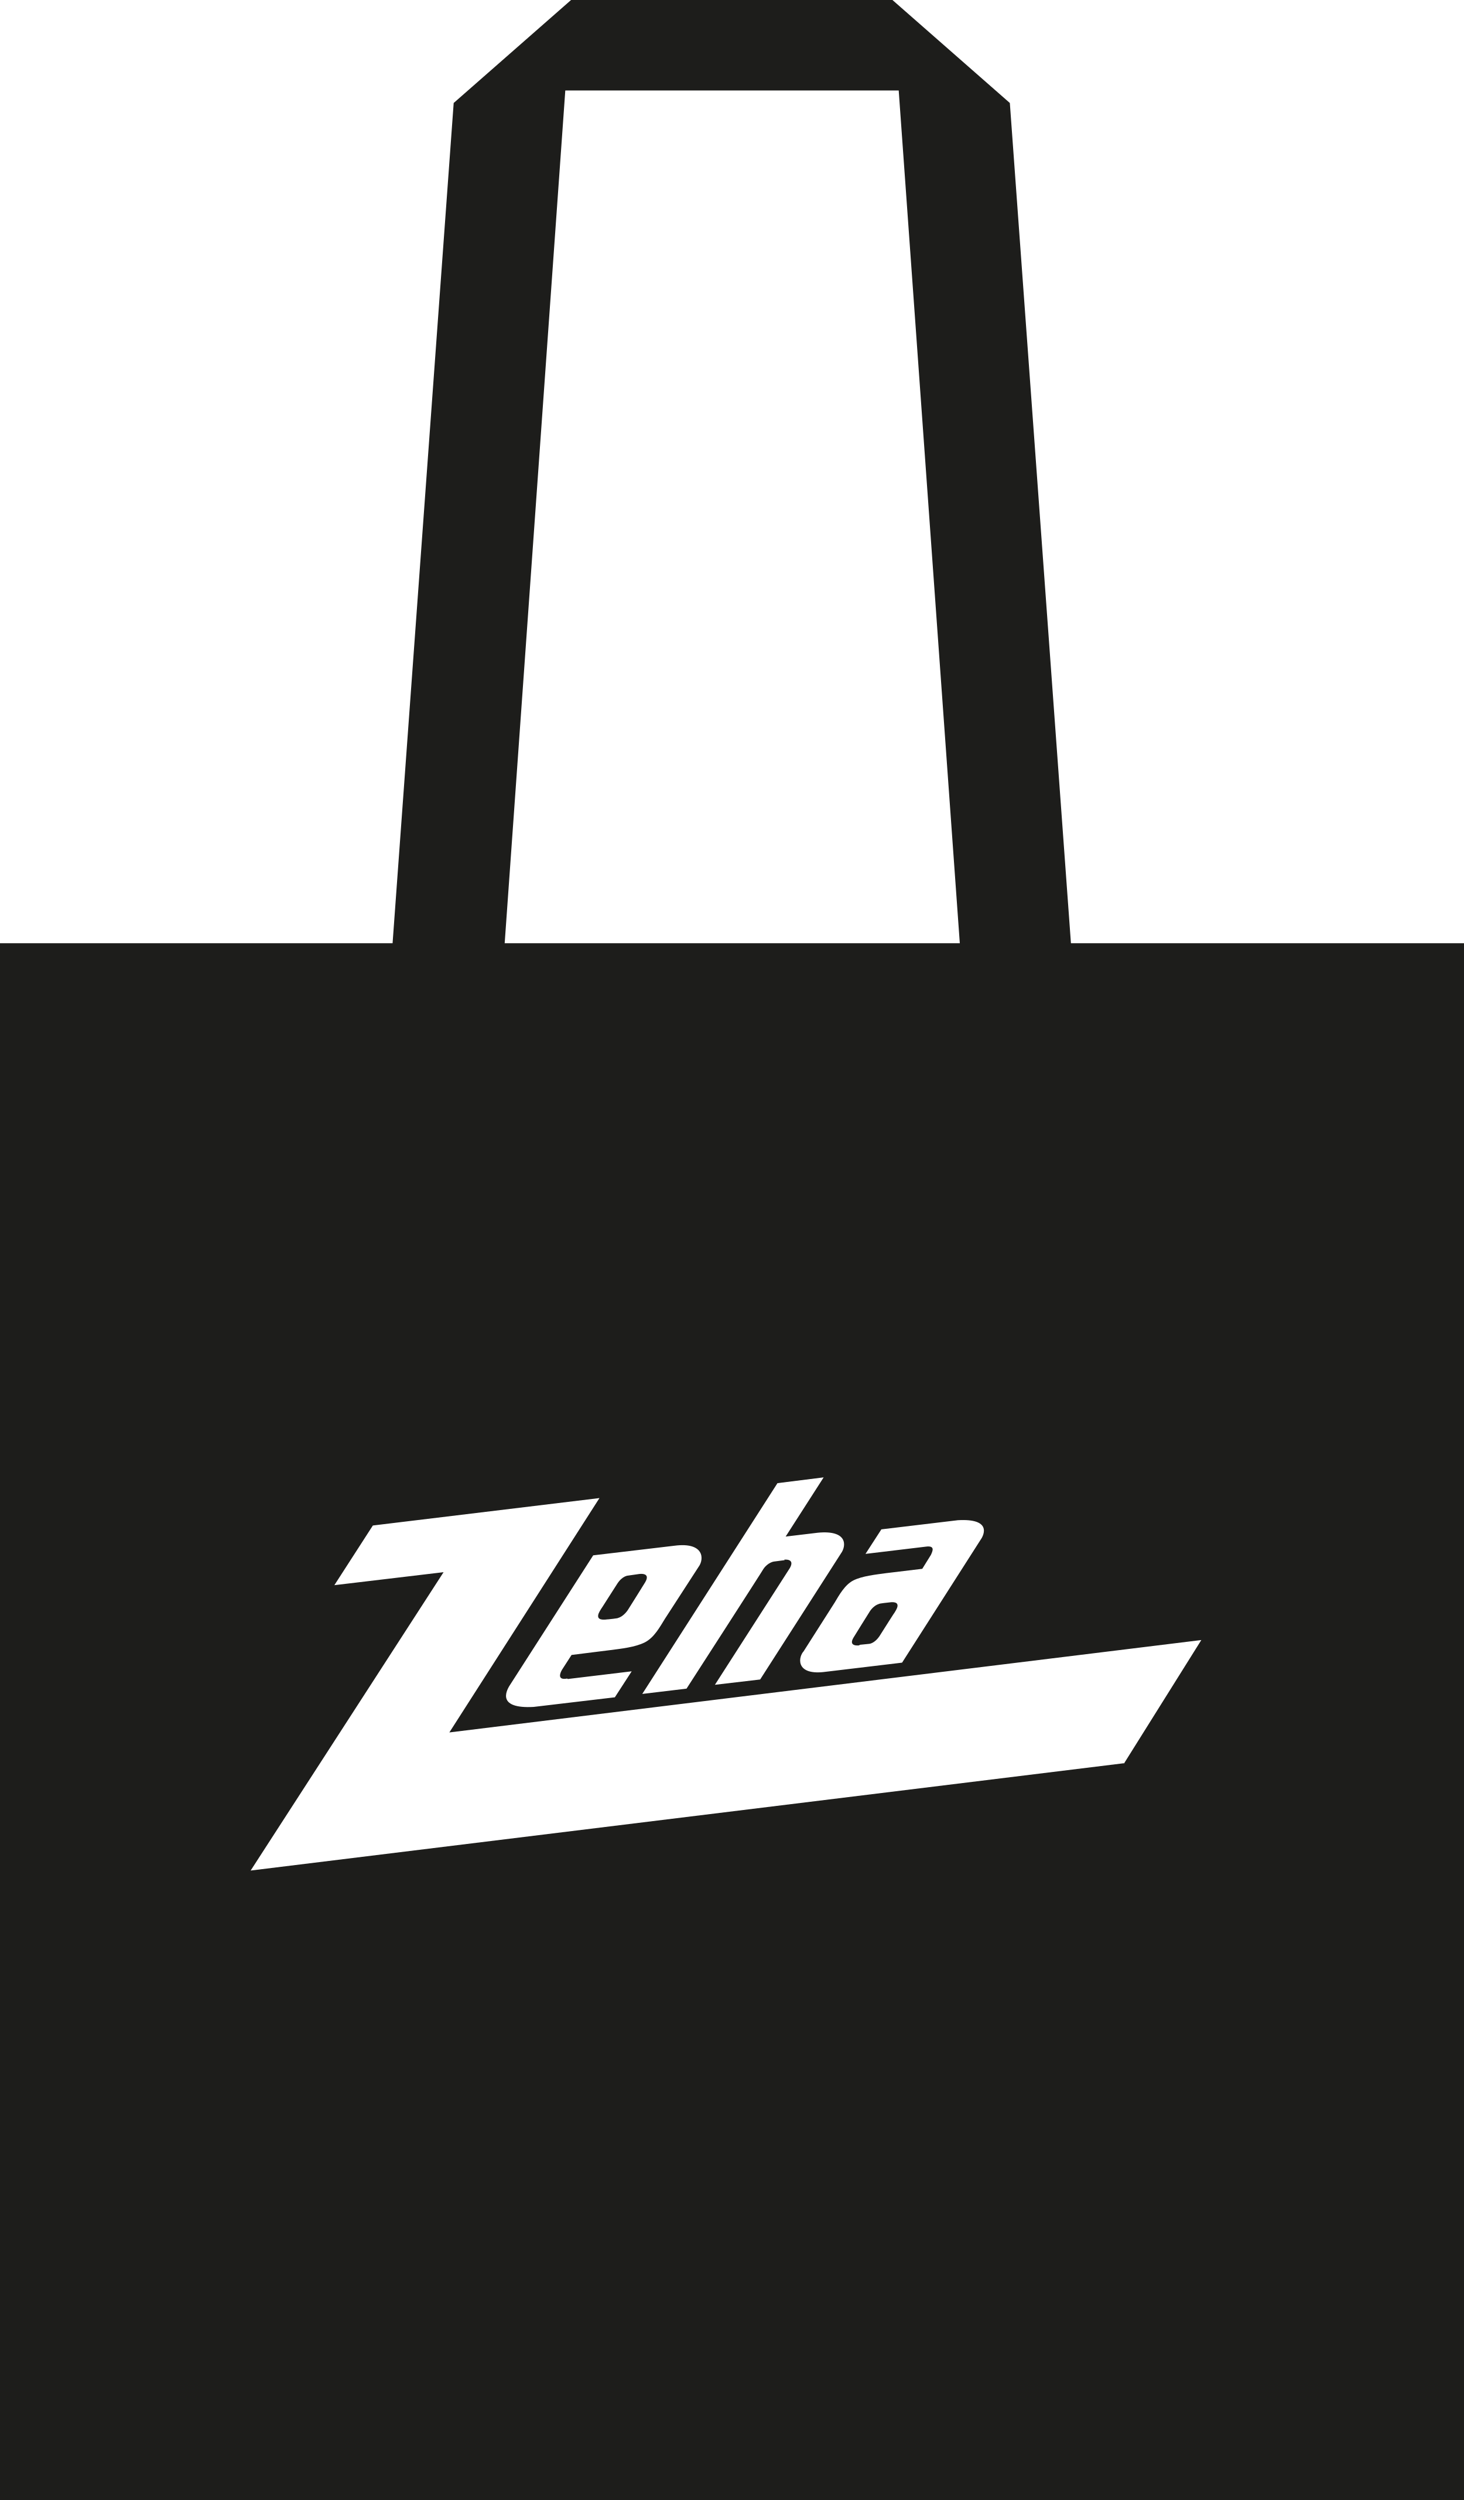 <?xml version="1.0" encoding="UTF-8"?><svg id="Ebene_2" xmlns="http://www.w3.org/2000/svg" viewBox="0 0 30.43 51.95"><defs><style>.cls-1{fill:none;}.cls-2{fill:#1d1d1b;}</style></defs><g id="Ebene_1-2"><path class="cls-1" d="M14.87,35.02l.94-.11,1.68-2.62c.1-.15.14-.49-.48-.43l-.67.08.79-1.23-.96.12-2.81,4.38.92-.11s1.59-2.48,1.6-2.49c.09-.12.21-.15.21-.15l.23-.03s.22-.03.12.17c.02-.03-1.56,2.43-1.56,2.43Z"/><path class="cls-1" d="M11.89,34.39l.8-.1c.23-.03.52-.06.72-.16.19-.1.32-.33.42-.49l.7-1.08c.12-.16.13-.52-.5-.44l-1.69.2-1.74,2.71c-.08.13-.24.48.5.44l1.69-.2.35-.54s-1.32.17-1.33.16c-.21.03-.15-.11-.11-.18l.2-.31ZM12.5,33.44s.21-.34.34-.53c.11-.16.23-.17.23-.17l.21-.03s.27-.05.14.17c-.02.02-.35.56-.35.56,0,0-.08.14-.21.18,0,0-.21.03-.21.03-.33.05-.15-.19-.14-.21Z"/><path class="cls-1" d="M17.16,34.73l1.59-.19,1.63-2.55c.08-.12.23-.45-.47-.41l-1.59.19-.33.51s1.25-.16,1.25-.15c.2-.03.14.11.11.17l-.18.29-.75.09c-.22.03-.49.06-.68.15-.18.09-.3.31-.39.46l-.65,1.02c-.11.15-.12.49.47.41ZM17.73,34.02s.33-.53.33-.53c0,0,.07-.13.2-.17,0,0,.2-.03.2-.03.31-.05.14.18.13.2,0,.01-.2.32-.32.5-.1.15-.22.16-.22.16l-.2.02s-.25.05-.13-.16Z"/><polygon class="cls-1" points="18.68 1.88 11.75 1.88 10.48 19.6 19.95 19.6 18.68 1.88"/><path class="cls-2" d="M17.86,34.18l.2-.02s.11,0,.22-.16c.12-.19.31-.49.32-.5,0-.01.19-.25-.13-.2,0,0-.2.02-.2.03-.13.04-.2.17-.2.17,0,0-.32.51-.33.53-.12.2.13.16.13.16Z"/><path class="cls-2" d="M12.64,33.65s.21-.02.21-.03c.13-.04.21-.18.21-.18,0,0,.34-.54.35-.56.13-.22-.14-.17-.14-.17l-.21.03s-.12,0-.23.17c-.13.2-.33.52-.34.53,0,.01-.2.26.14.21Z"/><path class="cls-2" d="M22.26,19.6l-1.27-17.46-2.44-2.14h-6.68l-2.44,2.14-1.27,17.46H0v32.35h30.43V19.6h-8.17ZM16.31,32.42l-.23.03s-.12.02-.21.15c0,.01-1.6,2.49-1.6,2.49l-.92.11,2.81-4.38.96-.12-.79,1.23.67-.08c.63-.06.59.28.48.43l-1.68,2.62-.94.11s1.58-2.46,1.56-2.43c.11-.2-.12-.17-.12-.17ZM11.8,34.89s1.33-.16,1.33-.16l-.35.54-1.69.2c-.74.04-.58-.31-.5-.44l1.74-2.71,1.69-.2c.62-.08.62.28.5.44l-.7,1.08c-.1.16-.22.39-.42.49-.2.1-.49.13-.72.16l-.8.1-.2.31c-.04.07-.1.22.11.18ZM16.7,34.32l.65-1.02c.09-.15.21-.37.39-.46.18-.09.46-.12.68-.15l.75-.09.18-.29c.03-.07.1-.2-.11-.17,0,0-1.25.15-1.25.15l.33-.51,1.59-.19c.7-.04.55.3.47.41l-1.63,2.55-1.59.19c-.59.08-.58-.26-.47-.41ZM11.75,1.88h6.93l1.27,17.72h-9.46L11.75,1.88ZM23.36,36.64l-18.15,2.23,4.01-6.2-2.27.27.8-1.24,4.71-.57-3.12,4.87,15.63-1.92-1.61,2.57Z"/></g></svg>